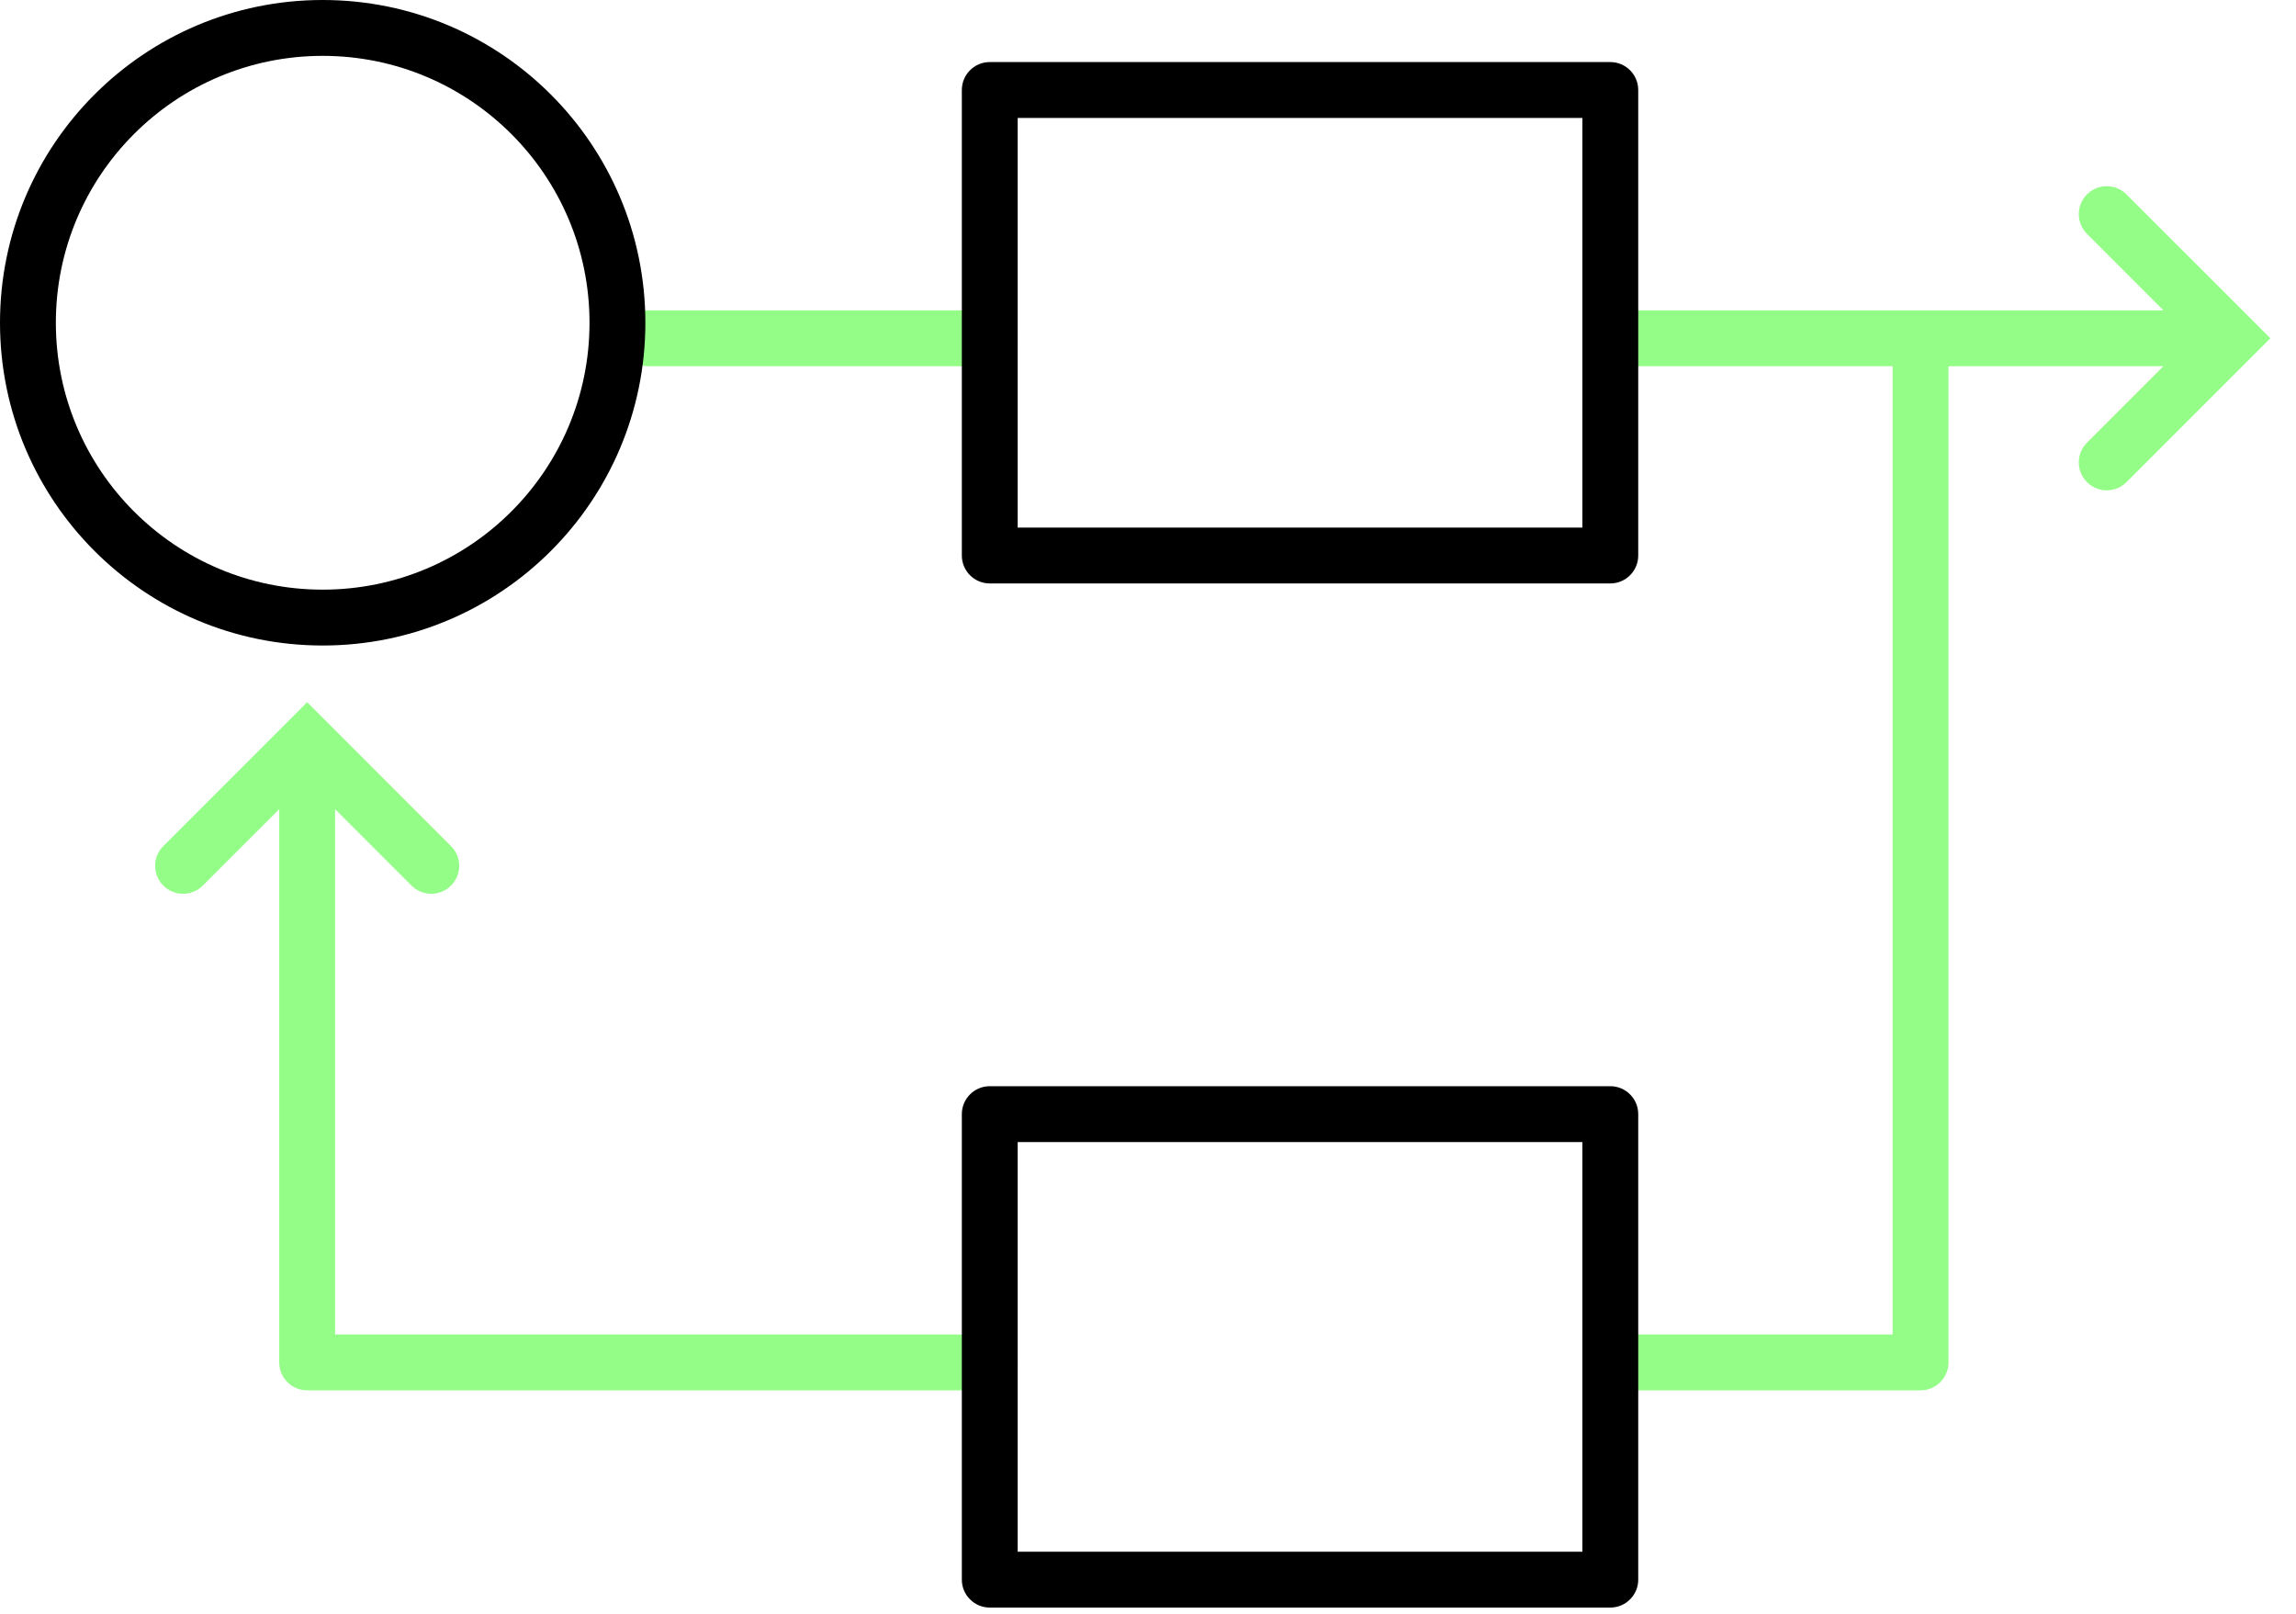 <?xml version="1.0" encoding="UTF-8"?> <svg xmlns="http://www.w3.org/2000/svg" width="74" height="52" viewBox="0 0 74 52" fill="none"> <path d="M68.536 6.264C68.185 5.912 67.615 5.912 67.264 6.264C66.912 6.615 66.912 7.185 67.264 7.536L69.727 10H51.9C51.403 10 51 10.403 51 10.9C51 11.397 51.403 11.8 51.9 11.8H61V43H51.9C51.403 43 51 43.403 51 43.9C51 44.397 51.403 44.8 51.9 44.8H61.9C62.397 44.8 62.8 44.397 62.8 43.9C62.8 43.899 62.8 43.898 62.8 43.897L62.8 11.8H69.727L67.264 14.264C66.912 14.615 66.912 15.185 67.264 15.536C67.615 15.888 68.185 15.888 68.536 15.536L73.173 10.9L68.536 6.264Z" fill="#93FD87"></path> <path d="M20.9 10C20.403 10 20 10.403 20 10.9C20 11.397 20.403 11.8 20.9 11.8H31.9C32.397 11.8 32.8 11.397 32.8 10.9C32.8 10.403 32.397 10 31.9 10H20.9Z" fill="#93FD87"></path> <path d="M9 43.9V26.073L6.536 28.536C6.185 28.888 5.615 28.888 5.264 28.536C4.912 28.185 4.912 27.615 5.264 27.264L9.9 22.627L14.536 27.264C14.888 27.615 14.888 28.185 14.536 28.536C14.185 28.888 13.615 28.888 13.264 28.536L10.8 26.073L10.8 43H31.9C32.397 43 32.8 43.403 32.8 43.9C32.8 44.397 32.397 44.8 31.9 44.8H9.9C9.403 44.8 9 44.397 9 43.9Z" fill="#93FD87"></path> <path fill-rule="evenodd" clip-rule="evenodd" d="M10.4 0C4.656 0 0 4.656 0 10.4C0 16.144 4.656 20.8 10.4 20.8C16.144 20.8 20.8 16.144 20.8 10.4C20.8 4.656 16.144 0 10.4 0ZM1.8 10.4C1.8 5.65 5.65 1.8 10.4 1.8C15.15 1.8 19 5.65 19 10.4C19 15.15 15.15 19 10.4 19C5.65 19 1.8 15.15 1.8 10.4Z" fill="black"></path> <path fill-rule="evenodd" clip-rule="evenodd" d="M31 2.9C31 2.403 31.403 2 31.9 2H51.9C52.397 2 52.8 2.403 52.8 2.9V17.9C52.8 18.397 52.397 18.8 51.9 18.8H31.9C31.403 18.8 31 18.397 31 17.9V2.9ZM51 3.8H32.8V17H51V3.8Z" fill="black"></path> <path fill-rule="evenodd" clip-rule="evenodd" d="M31 35.9C31 35.403 31.403 35 31.9 35H51.9C52.397 35 52.8 35.403 52.8 35.9V50.9C52.8 51.397 52.397 51.8 51.9 51.8H31.9C31.403 51.8 31 51.397 31 50.9V35.9ZM32.8 36.8V50H51V36.8H32.8Z" fill="black"></path> </svg> 